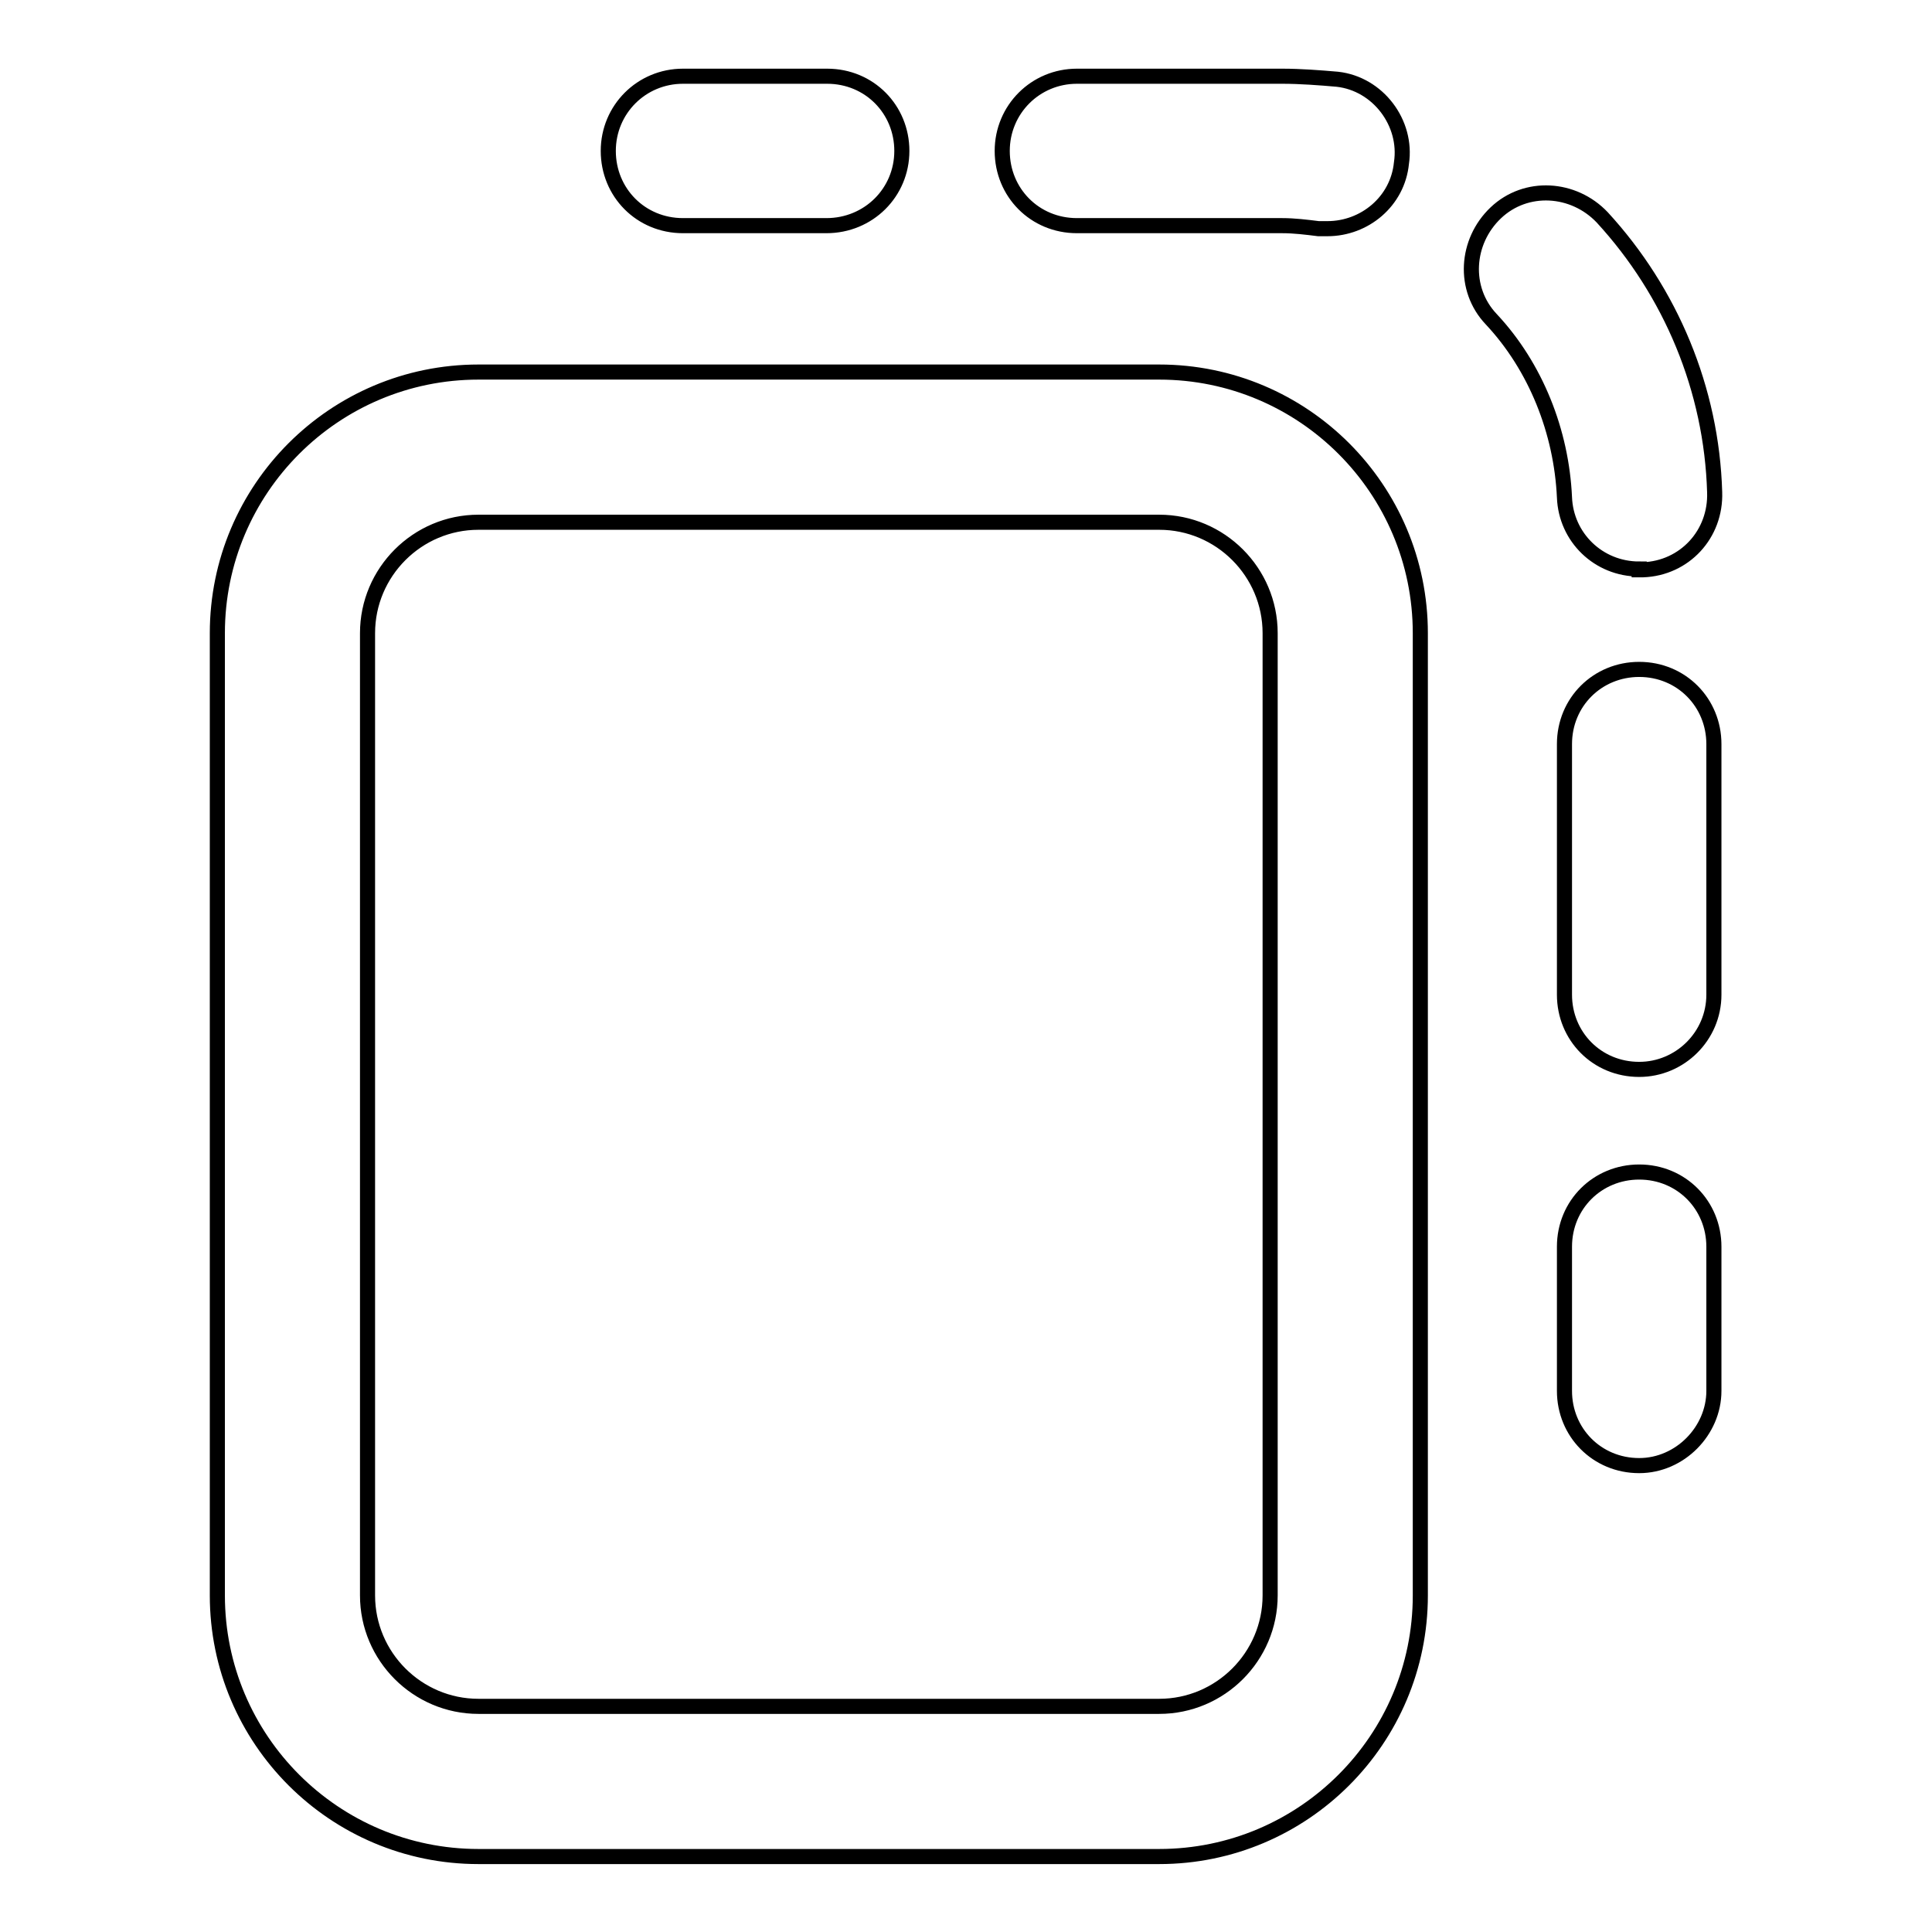 <?xml version="1.0" encoding="utf-8"?>
<!-- Svg Vector Icons : http://www.onlinewebfonts.com/icon -->
<!DOCTYPE svg PUBLIC "-//W3C//DTD SVG 1.1//EN" "http://www.w3.org/Graphics/SVG/1.1/DTD/svg11.dtd">
<svg version="1.1" xmlns="http://www.w3.org/2000/svg" xmlns:xlink="http://www.w3.org/1999/xlink" x="0px" y="0px" viewBox="0 0 256 256" enable-background="new 0 0 256 256" xml:space="preserve">
<g> <path stroke-width="2" fill-opacity="0" stroke="#000000"  d="M153.6,246H63.4c-19.1,0-34.6-15.5-34.6-34.6V83.9c0-19.1,15.5-34.6,34.6-34.6h90.2 c19.1,0,34.6,15.5,34.6,34.6v127.5C188.2,230.5,172.7,246,153.6,246z M63.4,69.2c-8.1,0-14.7,6.6-14.7,14.7v127.5 c0,8.1,6.6,14.7,14.7,14.7h90.2c8.1,0,14.7-6.6,14.7-14.7V83.9c0-8.1-6.6-14.7-14.7-14.7H63.4z M109.5,29.9H90.5 c-5.6,0-9.9-4.4-9.9-9.9s4.4-9.9,9.9-9.9h19.1c5.6,0,9.9,4.4,9.9,9.9S115.1,29.9,109.5,29.9z M217.2,141.7c-5.6,0-9.9-4.4-9.9-9.9 V98.6c0-5.6,4.4-9.9,9.9-9.9c5.6,0,9.9,4.4,9.9,9.9v33.2C227.1,137.3,222.6,141.7,217.2,141.7z M217.2,75.4c-5.4,0-9.7-4.2-9.9-9.5 c-0.4-8.7-3.8-17.3-9.7-23.6c-3.8-4-3.4-10.3,0.6-14.1c4-3.8,10.3-3.4,14.1,0.6c9.1,9.9,14.5,22.8,14.9,36.4 c0.2,5.6-4,10.1-9.5,10.3H217.2z M175.9,30.3h-1.2c-1.6-0.2-3.2-0.4-4.8-0.4h-27.2c-5.6,0-9.9-4.4-9.9-9.9s4.4-9.9,9.9-9.9h27.2 c2.4,0,5,0.2,7.3,0.4c5.4,0.6,9.3,5.8,8.5,11.1C185.2,26.7,180.8,30.3,175.9,30.3z M217.2,194.2c-5.6,0-9.9-4.4-9.9-9.9v-19.1 c0-5.6,4.4-9.9,9.9-9.9c5.6,0,9.9,4.4,9.9,9.9v19.1C227.1,189.6,222.6,194.2,217.2,194.2z"/></g>
</svg>